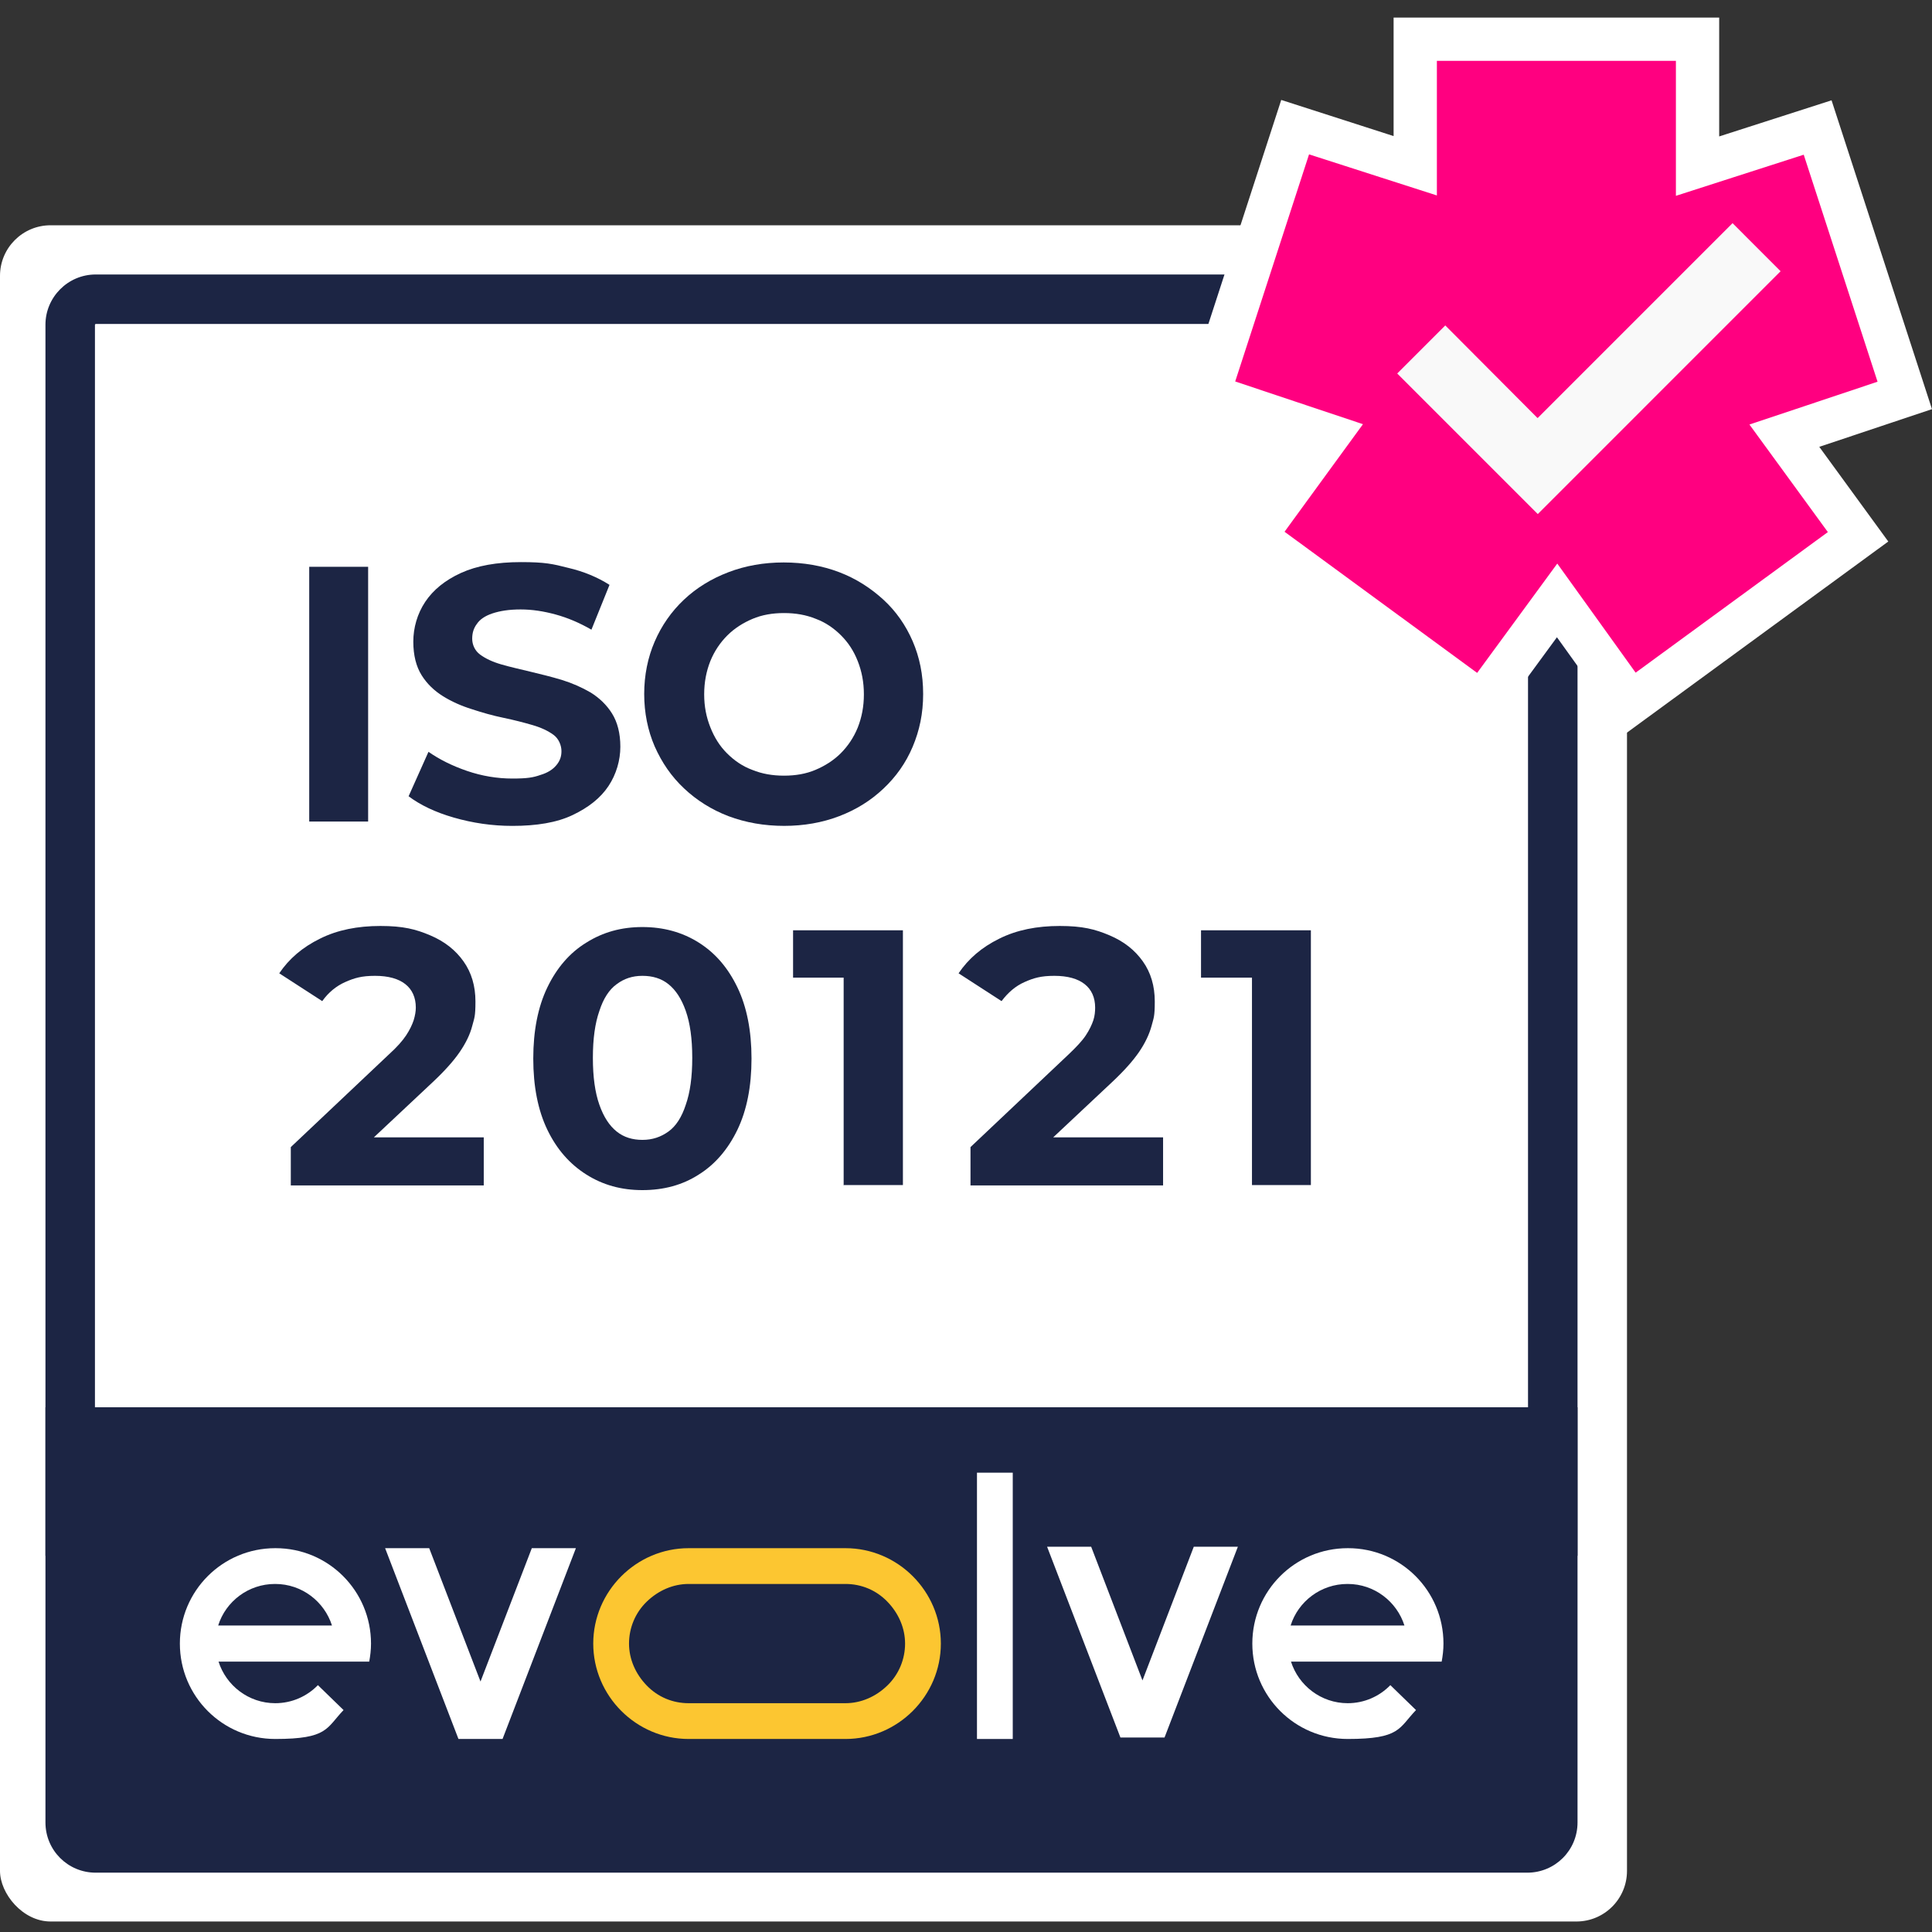 <?xml version="1.0" encoding="UTF-8"?>
<svg xmlns="http://www.w3.org/2000/svg" width="110" height="110" viewBox="0 0 110 110" fill="none">
  <rect x="0" y="0" width="110" height="110" fill="#333333" stroke="none"/>
  <rect y="12.826" width="92.634" height="96.576" rx="2.88" fill="white"></rect>
  <g clip-path="url(#clip0_2863_2004)">
    <path d="M86.197 17.418H6.229C4.889 17.418 3.802 18.504 3.802 19.845V99.813C3.802 101.153 4.889 102.24 6.229 102.24H86.197C87.538 102.24 88.624 101.153 88.624 99.813V19.845C88.624 18.504 87.538 17.418 86.197 17.418Z" fill="white"></path>
    <path d="M2.588 80.124H89.818V103.763C89.818 105.347 88.542 106.622 86.958 106.622H5.448C3.863 106.622 2.588 105.347 2.588 103.763V80.124Z" fill="#1C2544"></path>
    <path d="M86.958 18.446C86.979 18.446 86.999 18.467 86.999 18.487V85.761H5.406V18.487C5.406 18.487 5.427 18.446 5.448 18.446H86.958ZM86.958 15.628H5.448C3.863 15.628 2.588 16.924 2.588 18.487V88.58H89.818V18.487C89.818 16.903 88.522 15.628 86.958 15.628Z" fill="#1C2544"></path>
    <path d="M30.279 88.147L27.358 95.739L24.437 88.147H21.927L26.103 99.01H28.613L32.789 88.147H30.279Z" fill="white"></path>
    <path d="M67.969 88.065L65.048 95.677L62.127 88.065H59.617L63.793 98.928H66.303L70.479 88.065H67.969Z" fill="white"></path>
    <path d="M57.662 83.848H55.625V99.01H57.662V83.848Z" fill="white"></path>
    <path d="M15.672 88.147C12.669 88.147 10.241 90.575 10.241 93.579C10.241 96.582 12.669 99.01 15.672 99.01C18.676 99.01 18.573 98.393 19.561 97.364L18.1 95.945C17.483 96.582 16.619 96.973 15.672 96.973C14.15 96.973 12.875 95.965 12.443 94.607H21.021C21.083 94.278 21.124 93.928 21.124 93.579C21.124 90.575 18.697 88.147 15.693 88.147H15.672ZM15.672 90.184C17.195 90.184 18.47 91.192 18.902 92.55H12.422C12.854 91.172 14.15 90.184 15.652 90.184H15.672Z" fill="white"></path>
    <path d="M76.734 88.147C73.73 88.147 71.302 90.575 71.302 93.579C71.302 96.582 73.73 99.01 76.734 99.01C79.737 99.01 79.634 98.393 80.622 97.364L79.161 95.945C78.544 96.582 77.68 96.973 76.734 96.973C75.211 96.973 73.936 95.965 73.504 94.607H82.082C82.144 94.278 82.185 93.928 82.185 93.579C82.185 90.575 79.758 88.147 76.754 88.147H76.734ZM76.734 90.184C78.256 90.184 79.531 91.192 79.963 92.55H73.483C73.915 91.172 75.211 90.184 76.713 90.184H76.734Z" fill="white"></path>
    <path d="M48.137 90.184C49.042 90.184 49.886 90.534 50.523 91.192C51.161 91.851 51.531 92.694 51.531 93.579C51.531 94.463 51.182 95.328 50.523 95.965C49.865 96.603 49.022 96.973 48.137 96.973H39.208C38.303 96.973 37.459 96.624 36.822 95.965C36.184 95.307 35.814 94.463 35.814 93.579C35.814 92.694 36.163 91.83 36.822 91.192C37.48 90.555 38.324 90.184 39.208 90.184H48.137ZM48.137 88.147H39.208C36.225 88.147 33.777 90.596 33.777 93.579C33.777 96.562 36.225 99.01 39.208 99.01H48.137C51.12 99.01 53.568 96.562 53.568 93.579C53.568 90.596 51.12 88.147 48.137 88.147Z" fill="#FCC631"></path>
    <path d="M17.606 46.775V32.271H20.96V46.775H17.606Z" fill="#1C2544"></path>
    <path d="M29.169 47.023C28.017 47.023 26.906 46.858 25.836 46.549C24.766 46.241 23.922 45.829 23.264 45.336L24.396 42.805C25.013 43.237 25.753 43.607 26.597 43.895C27.441 44.183 28.305 44.327 29.169 44.327C30.033 44.327 30.362 44.266 30.773 44.122C31.185 43.998 31.473 43.813 31.678 43.566C31.884 43.319 31.967 43.072 31.967 42.764C31.967 42.455 31.823 42.064 31.514 41.838C31.205 41.612 30.814 41.427 30.321 41.283C29.827 41.139 29.271 40.995 28.675 40.871C28.078 40.748 27.482 40.583 26.864 40.377C26.268 40.192 25.712 39.945 25.219 39.637C24.725 39.328 24.313 38.937 24.005 38.444C23.696 37.95 23.532 37.312 23.532 36.53C23.532 35.748 23.758 34.946 24.21 34.267C24.663 33.588 25.342 33.033 26.247 32.621C27.152 32.21 28.284 32.004 29.662 32.004C31.041 32.004 31.473 32.107 32.358 32.333C33.242 32.539 34.024 32.868 34.703 33.3L33.674 35.851C32.995 35.46 32.316 35.172 31.637 34.987C30.959 34.802 30.3 34.699 29.642 34.699C28.983 34.699 28.469 34.782 28.037 34.925C27.605 35.069 27.317 35.275 27.152 35.522C26.967 35.769 26.885 36.036 26.885 36.366C26.885 36.695 27.029 37.045 27.338 37.271C27.646 37.497 28.037 37.682 28.531 37.826C29.025 37.97 29.58 38.094 30.177 38.238C30.773 38.382 31.37 38.526 31.987 38.711C32.584 38.896 33.139 39.143 33.633 39.431C34.127 39.74 34.538 40.13 34.847 40.624C35.155 41.118 35.32 41.756 35.32 42.517C35.32 43.278 35.094 44.081 34.641 44.76C34.188 45.438 33.51 45.973 32.604 46.405C31.699 46.837 30.547 47.023 29.169 47.023Z" fill="#1C2544"></path>
    <path d="M44.66 47.022C43.508 47.022 42.459 46.837 41.471 46.467C40.504 46.096 39.661 45.562 38.941 44.883C38.221 44.204 37.686 43.422 37.274 42.496C36.883 41.591 36.678 40.583 36.678 39.513C36.678 38.443 36.883 37.435 37.274 36.53C37.665 35.625 38.221 34.822 38.941 34.143C39.661 33.465 40.504 32.95 41.471 32.58C42.438 32.21 43.487 32.024 44.619 32.024C45.751 32.024 46.82 32.21 47.787 32.58C48.754 32.95 49.577 33.485 50.297 34.143C51.017 34.802 51.573 35.604 51.964 36.509C52.354 37.415 52.56 38.402 52.56 39.513C52.56 40.624 52.354 41.591 51.964 42.517C51.573 43.443 51.017 44.224 50.297 44.903C49.577 45.582 48.754 46.096 47.787 46.467C46.82 46.837 45.771 47.022 44.639 47.022H44.66ZM44.639 44.163C45.298 44.163 45.895 44.06 46.429 43.833C46.964 43.607 47.458 43.298 47.87 42.887C48.281 42.475 48.61 41.982 48.836 41.426C49.063 40.85 49.186 40.233 49.186 39.534C49.186 38.834 49.063 38.217 48.836 37.641C48.61 37.065 48.301 36.592 47.89 36.18C47.479 35.769 47.005 35.44 46.45 35.234C45.895 35.008 45.298 34.905 44.639 34.905C43.981 34.905 43.385 35.008 42.85 35.234C42.315 35.46 41.821 35.769 41.41 36.18C40.998 36.592 40.669 37.085 40.443 37.641C40.216 38.217 40.093 38.834 40.093 39.534C40.093 40.233 40.216 40.83 40.443 41.406C40.669 41.982 40.977 42.475 41.389 42.887C41.8 43.298 42.274 43.628 42.829 43.833C43.385 44.06 43.981 44.163 44.639 44.163Z" fill="#1C2544"></path>
    <path d="M16.557 67.492V65.311L22.153 60.024C22.606 59.613 22.914 59.263 23.12 58.954C23.326 58.646 23.47 58.337 23.552 58.09C23.634 57.823 23.675 57.576 23.675 57.37C23.675 56.794 23.47 56.342 23.079 56.033C22.688 55.724 22.112 55.56 21.351 55.56C20.59 55.56 20.178 55.683 19.664 55.91C19.149 56.136 18.697 56.506 18.347 57L15.899 55.416C16.454 54.593 17.216 53.934 18.224 53.441C19.211 52.947 20.363 52.721 21.659 52.721C22.956 52.721 23.675 52.906 24.498 53.256C25.321 53.605 25.939 54.099 26.391 54.737C26.844 55.375 27.07 56.136 27.07 57.02C27.07 57.905 27.008 57.946 26.885 58.419C26.762 58.893 26.535 59.366 26.186 59.88C25.836 60.395 25.321 60.971 24.642 61.608L19.993 65.97L19.355 64.756H27.543V67.492H16.578H16.557Z" fill="#1C2544"></path>
    <path d="M36.575 67.76C35.382 67.76 34.332 67.472 33.386 66.875C32.44 66.278 31.699 65.435 31.164 64.324C30.629 63.213 30.362 61.855 30.362 60.271C30.362 58.687 30.629 57.329 31.164 56.218C31.699 55.107 32.44 54.243 33.386 53.667C34.332 53.071 35.382 52.782 36.575 52.782C37.768 52.782 38.838 53.071 39.784 53.667C40.731 54.264 41.451 55.107 41.986 56.218C42.52 57.329 42.788 58.687 42.788 60.271C42.788 61.855 42.52 63.213 41.986 64.324C41.451 65.435 40.71 66.299 39.784 66.875C38.858 67.472 37.789 67.76 36.575 67.76ZM36.575 64.9C37.151 64.9 37.624 64.735 38.056 64.427C38.488 64.118 38.817 63.604 39.044 62.904C39.291 62.205 39.414 61.32 39.414 60.23C39.414 59.139 39.291 58.255 39.044 57.555C38.797 56.856 38.468 56.362 38.056 56.033C37.645 55.704 37.151 55.56 36.575 55.56C35.999 55.56 35.526 55.724 35.114 56.033C34.682 56.342 34.353 56.856 34.127 57.555C33.88 58.255 33.756 59.139 33.756 60.23C33.756 61.32 33.88 62.205 34.127 62.904C34.374 63.604 34.703 64.098 35.114 64.427C35.526 64.756 36.019 64.9 36.575 64.9Z" fill="#1C2544"></path>
    <path d="M48.034 67.492V54.223L49.495 55.663H45.154V52.968H51.408V67.472H48.055L48.034 67.492Z" fill="#1C2544"></path>
    <path d="M55.256 67.492V65.311L60.851 60.024C61.283 59.613 61.613 59.263 61.818 58.954C62.024 58.646 62.168 58.337 62.25 58.09C62.333 57.843 62.353 57.576 62.353 57.37C62.353 56.794 62.148 56.342 61.757 56.033C61.366 55.724 60.79 55.56 60.029 55.56C59.267 55.56 58.856 55.683 58.342 55.91C57.827 56.136 57.395 56.506 57.025 57L54.577 55.416C55.132 54.593 55.893 53.934 56.901 53.441C57.889 52.947 59.041 52.721 60.337 52.721C61.633 52.721 62.353 52.906 63.176 53.256C63.999 53.605 64.616 54.099 65.069 54.737C65.522 55.375 65.748 56.136 65.748 57.02C65.748 57.905 65.686 57.946 65.563 58.419C65.439 58.872 65.213 59.366 64.863 59.88C64.513 60.395 63.999 60.971 63.32 61.608L58.671 65.97L58.033 64.756H66.221V67.492H55.256Z" fill="#1C2544"></path>
    <path d="M71.282 67.492V54.223L72.722 55.663H68.381V52.968H74.636V67.472H71.282V67.492Z" fill="#1C2544"></path>
    <path d="M80.578 7.748V2.232H96.651V7.769V9.459L98.26 8.941L103.489 7.26L108.449 22.514L103.19 24.273L101.594 24.806L102.586 26.166L105.791 30.563L92.85 40.027L89.646 35.564L88.655 34.185L87.652 35.554L84.368 40.034L71.417 30.543L74.622 26.146L75.614 24.786L74.017 24.252L68.778 22.5L73.74 7.239L78.969 8.921L80.578 9.438V7.748Z" fill="#FF0080" stroke="white" stroke-width="2.464"></path>
    <path d="M87.534 23.795L82.288 18.529L79.552 21.265L87.555 29.268L101.38 15.443L98.644 12.706L87.555 23.795H87.534Z" fill="#F9F9F9"></path>
  </g>
  <defs>
    <clipPath id="clip0_2863_2004">
      <rect width="107.412" height="105.622" fill="white" transform="translate(2.588 1)"></rect>
    </clipPath>
  </defs>
</svg>
